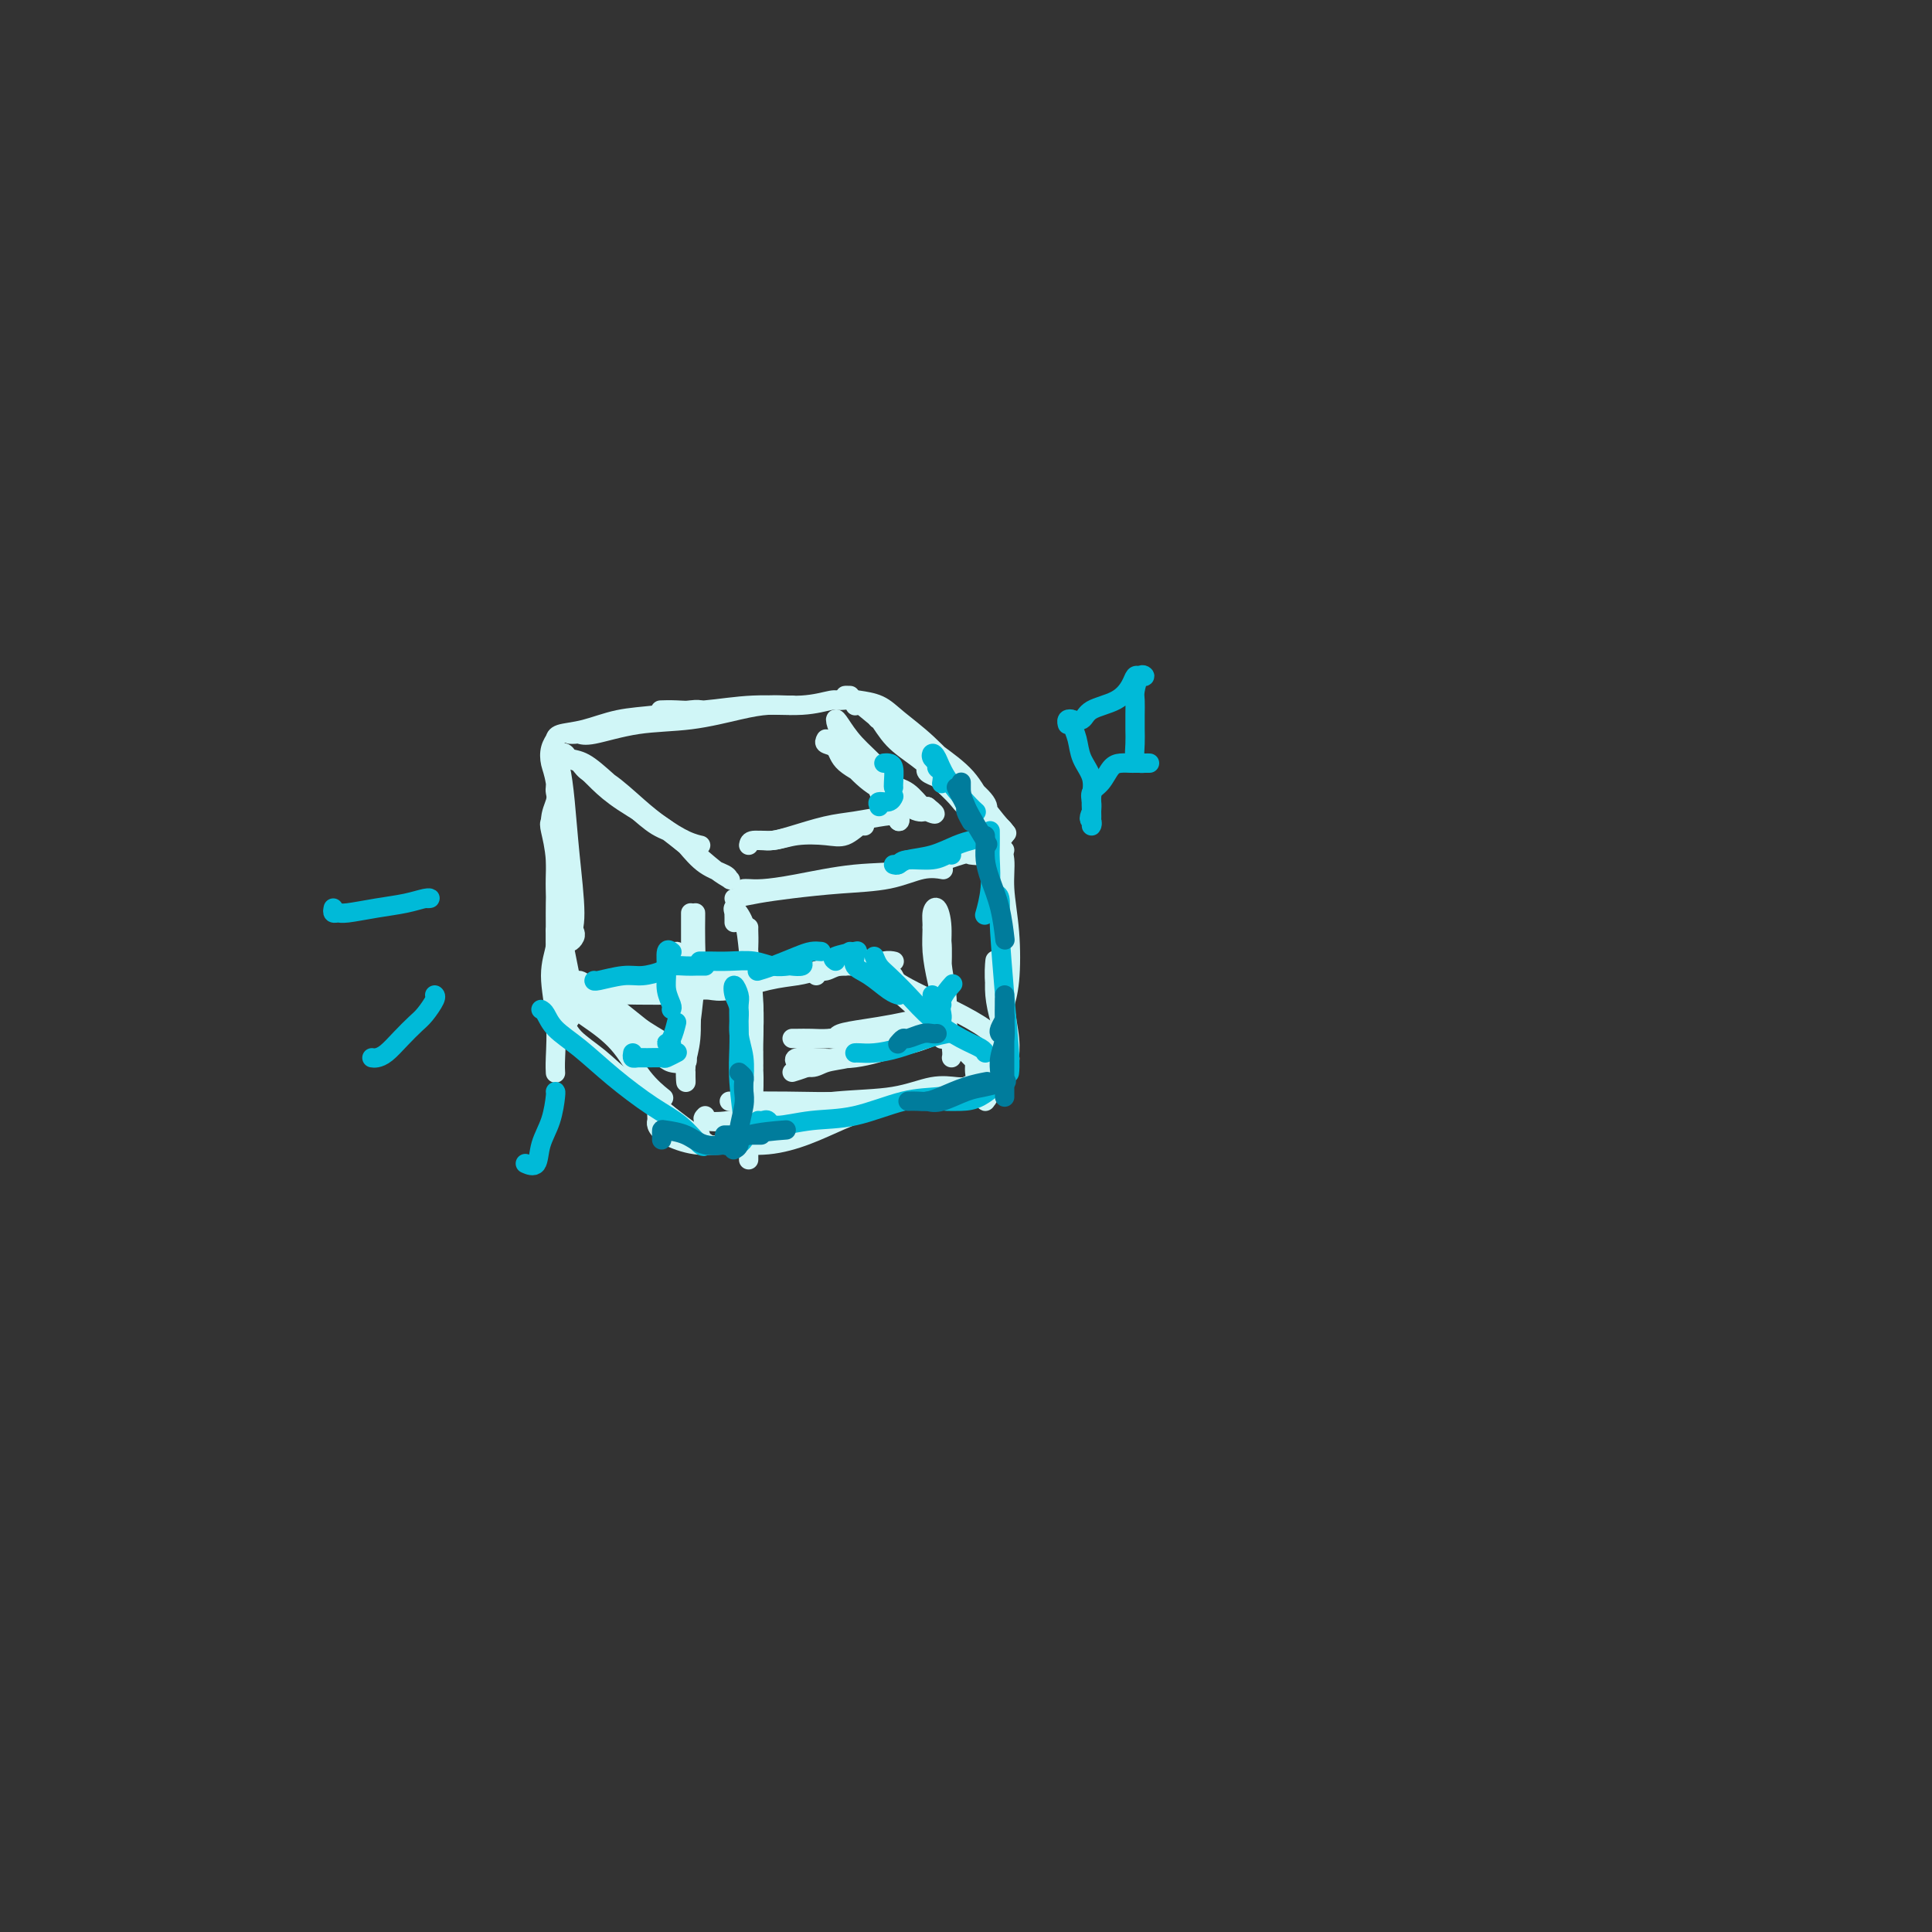 <svg viewBox='0 0 400 400' version='1.1' xmlns='http://www.w3.org/2000/svg' xmlns:xlink='http://www.w3.org/1999/xlink'><rect x="0" y="0" width="400" height="400" fill="#333333" stroke="none"/><g fill='none' stroke='rgb(208,246,247)' stroke-width='4' stroke-linecap='round' stroke-linejoin='round'><path d='M120,158c0.543,0.744 1.086,1.488 2,2c0.914,0.512 2.201,0.792 4,2c1.799,1.208 4.112,3.342 6,5c1.888,1.658 3.351,2.838 5,4c1.649,1.162 3.485,2.305 5,3c1.515,0.695 2.710,0.942 3,1c0.290,0.058 -0.325,-0.072 -1,0c-0.675,0.072 -1.411,0.348 -2,0c-0.589,-0.348 -1.032,-1.319 -2,-2c-0.968,-0.681 -2.462,-1.071 -4,-2c-1.538,-0.929 -3.121,-2.396 -5,-4c-1.879,-1.604 -4.055,-3.345 -6,-5c-1.945,-1.655 -3.658,-3.225 -5,-4c-1.342,-0.775 -2.314,-0.757 -3,-1c-0.686,-0.243 -1.088,-0.748 -1,-1c0.088,-0.252 0.665,-0.251 1,0c0.335,0.251 0.426,0.751 1,1c0.574,0.249 1.630,0.248 3,1c1.370,0.752 3.054,2.258 5,4c1.946,1.742 4.154,3.721 7,6c2.846,2.279 6.331,4.857 9,7c2.669,2.143 4.521,3.852 6,5c1.479,1.148 2.584,1.736 3,2c0.416,0.264 0.142,0.205 0,0c-0.142,-0.205 -0.154,-0.555 -1,-1c-0.846,-0.445 -2.528,-0.984 -4,-2c-1.472,-1.016 -2.736,-2.508 -4,-4'/><path d='M142,175c-2.109,-1.739 -2.880,-2.585 -5,-4c-2.120,-1.415 -5.587,-3.398 -8,-5c-2.413,-1.602 -3.771,-2.821 -5,-4c-1.229,-1.179 -2.329,-2.316 -3,-3c-0.671,-0.684 -0.911,-0.915 -1,-1c-0.089,-0.085 -0.025,-0.024 0,0c0.025,0.024 0.013,0.012 0,0'/><path d='M115,153c0.001,-0.026 0.003,-0.052 0,0c-0.003,0.052 -0.009,0.183 0,0c0.009,-0.183 0.033,-0.680 1,-1c0.967,-0.320 2.876,-0.464 5,-1c2.124,-0.536 4.464,-1.464 7,-2c2.536,-0.536 5.267,-0.680 8,-1c2.733,-0.320 5.466,-0.817 7,-1c1.534,-0.183 1.867,-0.052 2,0c0.133,0.052 0.067,0.026 0,0'/><path d='M118,152c0.346,0.015 0.692,0.030 1,0c0.308,-0.030 0.577,-0.106 1,0c0.423,0.106 1.000,0.392 3,0c2.000,-0.392 5.422,-1.464 9,-2c3.578,-0.536 7.313,-0.536 11,-1c3.687,-0.464 7.328,-1.392 10,-2c2.672,-0.608 4.376,-0.895 6,-1c1.624,-0.105 3.168,-0.028 4,0c0.832,0.028 0.952,0.008 1,0c0.048,-0.008 0.024,-0.004 0,0'/><path d='M137,147c-0.220,0.009 -0.441,0.017 0,0c0.441,-0.017 1.543,-0.061 3,0c1.457,0.061 3.268,0.227 6,0c2.732,-0.227 6.385,-0.846 10,-1c3.615,-0.154 7.193,0.159 10,0c2.807,-0.159 4.843,-0.788 6,-1c1.157,-0.212 1.434,-0.005 2,0c0.566,0.005 1.422,-0.191 2,0c0.578,0.191 0.880,0.769 1,1c0.120,0.231 0.060,0.116 0,0'/><path d='M176,144c-0.528,-0.014 -1.056,-0.028 -1,0c0.056,0.028 0.697,0.098 2,1c1.303,0.902 3.267,2.638 5,4c1.733,1.362 3.235,2.351 5,4c1.765,1.649 3.793,3.957 5,5c1.207,1.043 1.594,0.819 2,1c0.406,0.181 0.830,0.766 1,1c0.170,0.234 0.085,0.117 0,0'/><path d='M179,146c-0.305,0.110 -0.611,0.219 -1,0c-0.389,-0.219 -0.862,-0.768 -1,-1c-0.138,-0.232 0.058,-0.149 1,0c0.942,0.149 2.631,0.365 4,1c1.369,0.635 2.417,1.691 4,3c1.583,1.309 3.701,2.871 6,5c2.299,2.129 4.779,4.824 7,7c2.221,2.176 4.181,3.833 5,5c0.819,1.167 0.496,1.845 0,2c-0.496,0.155 -1.164,-0.215 -2,-1c-0.836,-0.785 -1.839,-1.987 -3,-3c-1.161,-1.013 -2.481,-1.836 -4,-3c-1.519,-1.164 -3.236,-2.668 -5,-4c-1.764,-1.332 -3.575,-2.492 -5,-4c-1.425,-1.508 -2.463,-3.363 -3,-4c-0.537,-0.637 -0.573,-0.055 0,0c0.573,0.055 1.754,-0.416 3,0c1.246,0.416 2.555,1.720 4,3c1.445,1.280 3.025,2.536 5,4c1.975,1.464 4.344,3.135 6,5c1.656,1.865 2.600,3.925 4,6c1.400,2.075 3.257,4.164 4,5c0.743,0.836 0.371,0.418 0,0'/><path d='M152,186c1.556,-0.336 3.111,-0.672 5,-1c1.889,-0.328 4.111,-0.648 7,-1c2.889,-0.352 6.445,-0.735 10,-1c3.555,-0.265 7.110,-0.411 10,-1c2.890,-0.589 5.115,-1.622 7,-2c1.885,-0.378 3.431,-0.102 4,0c0.569,0.102 0.163,0.029 0,0c-0.163,-0.029 -0.081,-0.015 0,0'/><path d='M154,184c0.219,-0.015 0.438,-0.029 1,0c0.562,0.029 1.469,0.102 3,0c1.531,-0.102 3.688,-0.380 7,-1c3.312,-0.620 7.780,-1.581 12,-2c4.220,-0.419 8.192,-0.294 12,-1c3.808,-0.706 7.451,-2.242 10,-3c2.549,-0.758 4.003,-0.739 5,-1c0.997,-0.261 1.538,-0.801 2,-1c0.462,-0.199 0.846,-0.057 1,0c0.154,0.057 0.077,0.028 0,0'/><path d='M201,177c0.777,0.097 1.554,0.195 2,0c0.446,-0.195 0.562,-0.682 1,-1c0.438,-0.318 1.197,-0.465 2,-1c0.803,-0.535 1.650,-1.457 2,-2c0.350,-0.543 0.203,-0.708 0,-1c-0.203,-0.292 -0.462,-0.710 -1,-1c-0.538,-0.290 -1.356,-0.452 -2,-1c-0.644,-0.548 -1.113,-1.481 -2,-2c-0.887,-0.519 -2.193,-0.625 -3,-1c-0.807,-0.375 -1.117,-1.018 -2,-2c-0.883,-0.982 -2.339,-2.302 -3,-3c-0.661,-0.698 -0.528,-0.775 -1,-1c-0.472,-0.225 -1.551,-0.597 -2,-1c-0.449,-0.403 -0.269,-0.838 0,-1c0.269,-0.162 0.626,-0.050 1,0c0.374,0.050 0.766,0.038 1,0c0.234,-0.038 0.310,-0.103 1,0c0.690,0.103 1.993,0.374 3,1c1.007,0.626 1.716,1.607 2,2c0.284,0.393 0.142,0.196 0,0'/><path d='M116,158c-0.399,0.135 -0.798,0.269 -1,0c-0.202,-0.269 -0.207,-0.943 0,-1c0.207,-0.057 0.627,0.502 1,2c0.373,1.498 0.699,3.933 1,7c0.301,3.067 0.578,6.766 1,11c0.422,4.234 0.989,9.005 1,12c0.011,2.995 -0.533,4.215 -1,5c-0.467,0.785 -0.856,1.134 -1,1c-0.144,-0.134 -0.041,-0.753 0,-1c0.041,-0.247 0.021,-0.124 0,0'/><path d='M115,153c0.107,-0.153 0.214,-0.305 0,0c-0.214,0.305 -0.748,1.068 -1,2c-0.252,0.932 -0.221,2.033 0,3c0.221,0.967 0.634,1.799 1,4c0.366,2.201 0.686,5.771 1,9c0.314,3.229 0.624,6.116 1,9c0.376,2.884 0.819,5.764 1,8c0.181,2.236 0.101,3.828 0,5c-0.101,1.172 -0.223,1.922 0,2c0.223,0.078 0.791,-0.518 1,-1c0.209,-0.482 0.060,-0.852 0,-1c-0.060,-0.148 -0.030,-0.074 0,0'/><path d='M115,163c-0.039,0.283 -0.078,0.566 0,1c0.078,0.434 0.273,1.020 0,2c-0.273,0.980 -1.013,2.354 -1,4c0.013,1.646 0.778,3.566 1,6c0.222,2.434 -0.098,5.384 0,8c0.098,2.616 0.615,4.897 1,7c0.385,2.103 0.639,4.028 1,6c0.361,1.972 0.828,3.993 1,5c0.172,1.007 0.049,1.002 0,1c-0.049,-0.002 -0.025,-0.001 0,0'/><path d='M115,170c0.105,-0.508 0.210,-1.016 0,-1c-0.210,0.016 -0.736,0.557 -1,1c-0.264,0.443 -0.268,0.790 0,2c0.268,1.210 0.807,3.285 1,6c0.193,2.715 0.041,6.070 0,9c-0.041,2.930 0.028,5.435 0,8c-0.028,2.565 -0.154,5.189 0,7c0.154,1.811 0.588,2.807 1,4c0.412,1.193 0.804,2.582 1,3c0.196,0.418 0.197,-0.135 0,-1c-0.197,-0.865 -0.591,-2.040 -1,-3c-0.409,-0.960 -0.831,-1.703 -1,-2c-0.169,-0.297 -0.084,-0.149 0,0'/><path d='M115,195c0.010,-0.788 0.021,-1.575 0,-2c-0.021,-0.425 -0.072,-0.486 0,0c0.072,0.486 0.268,1.521 0,3c-0.268,1.479 -1.000,3.402 -1,6c-0.000,2.598 0.732,5.872 1,9c0.268,3.128 0.072,6.111 0,8c-0.072,1.889 -0.021,2.682 0,3c0.021,0.318 0.010,0.159 0,0'/><path d='M152,191c0.004,-0.297 0.008,-0.594 0,-1c-0.008,-0.406 -0.028,-0.921 0,-1c0.028,-0.079 0.102,0.278 0,0c-0.102,-0.278 -0.381,-1.190 0,-1c0.381,0.190 1.423,1.483 2,3c0.577,1.517 0.691,3.259 1,6c0.309,2.741 0.815,6.482 1,10c0.185,3.518 0.050,6.813 0,9c-0.050,2.187 -0.013,3.267 0,4c0.013,0.733 0.004,1.121 0,1c-0.004,-0.121 -0.001,-0.749 0,-1c0.001,-0.251 0.001,-0.126 0,0'/><path d='M155,192c-0.008,0.229 -0.016,0.459 0,1c0.016,0.541 0.057,1.395 0,3c-0.057,1.605 -0.211,3.963 0,6c0.211,2.037 0.789,3.754 1,6c0.211,2.246 0.057,5.022 0,7c-0.057,1.978 -0.015,3.159 0,4c0.015,0.841 0.004,1.342 0,1c-0.004,-0.342 -0.001,-1.526 0,-2c0.001,-0.474 0.001,-0.237 0,0'/><path d='M155,204c0.031,0.536 0.062,1.073 0,2c-0.062,0.927 -0.216,2.245 0,5c0.216,2.755 0.804,6.948 1,10c0.196,3.052 0.001,4.962 0,7c-0.001,2.038 0.192,4.202 0,5c-0.192,0.798 -0.769,0.228 -1,0c-0.231,-0.228 -0.115,-0.114 0,0'/><path d='M156,209c-0.307,0.695 -0.614,1.389 -1,2c-0.386,0.611 -0.849,1.138 -1,2c-0.151,0.862 0.012,2.058 0,3c-0.012,0.942 -0.199,1.629 0,3c0.199,1.371 0.785,3.425 1,6c0.215,2.575 0.057,5.669 0,8c-0.057,2.331 -0.015,3.897 0,5c0.015,1.103 0.004,1.744 0,2c-0.004,0.256 -0.002,0.128 0,0'/><path d='M207,177c0.032,-0.253 0.065,-0.505 0,-1c-0.065,-0.495 -0.227,-1.232 0,-1c0.227,0.232 0.842,1.432 1,3c0.158,1.568 -0.140,3.503 0,6c0.140,2.497 0.718,5.556 1,9c0.282,3.444 0.268,7.273 0,10c-0.268,2.727 -0.791,4.350 -1,5c-0.209,0.650 -0.105,0.325 0,0'/><path d='M208,176c-0.420,0.736 -0.841,1.472 -1,2c-0.159,0.528 -0.057,0.848 0,2c0.057,1.152 0.068,3.137 0,5c-0.068,1.863 -0.214,3.606 0,6c0.214,2.394 0.789,5.440 1,8c0.211,2.560 0.056,4.635 0,6c-0.056,1.365 -0.015,2.021 0,2c0.015,-0.021 0.004,-0.720 0,-1c-0.004,-0.280 -0.002,-0.140 0,0'/><path d='M208,187c-0.001,0.378 -0.001,0.755 0,1c0.001,0.245 0.004,0.357 0,1c-0.004,0.643 -0.015,1.816 0,4c0.015,2.184 0.058,5.379 0,8c-0.058,2.621 -0.216,4.667 0,7c0.216,2.333 0.805,4.953 1,7c0.195,2.047 -0.003,3.522 0,4c0.003,0.478 0.207,-0.041 0,0c-0.207,0.041 -0.826,0.642 -1,0c-0.174,-0.642 0.097,-2.528 0,-4c-0.097,-1.472 -0.562,-2.531 -1,-4c-0.438,-1.469 -0.851,-3.347 -1,-5c-0.149,-1.653 -0.035,-3.082 0,-4c0.035,-0.918 -0.008,-1.326 0,-2c0.008,-0.674 0.066,-1.614 0,-1c-0.066,0.614 -0.257,2.781 0,5c0.257,2.219 0.961,4.489 1,7c0.039,2.511 -0.585,5.264 -1,8c-0.415,2.736 -0.619,5.456 -1,7c-0.381,1.544 -0.939,1.911 -1,2c-0.061,0.089 0.376,-0.102 0,-1c-0.376,-0.898 -1.565,-2.503 -2,-4c-0.435,-1.497 -0.117,-2.886 0,-4c0.117,-1.114 0.031,-1.954 0,-2c-0.031,-0.046 -0.009,0.701 0,1c0.009,0.299 0.004,0.149 0,0'/><path d='M118,211c0.017,-0.318 0.033,-0.636 0,-1c-0.033,-0.364 -0.117,-0.772 0,-1c0.117,-0.228 0.435,-0.274 1,0c0.565,0.274 1.378,0.869 3,2c1.622,1.131 4.053,2.798 6,5c1.947,2.202 3.409,4.939 5,7c1.591,2.061 3.312,3.446 4,4c0.688,0.554 0.344,0.277 0,0'/><path d='M115,211c-0.034,-0.174 -0.069,-0.348 0,0c0.069,0.348 0.241,1.216 1,2c0.759,0.784 2.105,1.482 4,3c1.895,1.518 4.340,3.857 7,6c2.660,2.143 5.536,4.091 8,6c2.464,1.909 4.516,3.780 6,5c1.484,1.220 2.400,1.790 3,2c0.600,0.210 0.886,0.060 1,0c0.114,-0.060 0.057,-0.030 0,0'/><path d='M116,211c0.318,0.176 0.635,0.352 1,1c0.365,0.648 0.777,1.767 2,3c1.223,1.233 3.256,2.579 5,4c1.744,1.421 3.199,2.917 7,6c3.801,3.083 9.946,7.753 13,10c3.054,2.247 3.015,2.071 3,2c-0.015,-0.071 -0.008,-0.035 0,0'/><path d='M136,231c0.023,0.354 0.047,0.707 0,1c-0.047,0.293 -0.164,0.525 0,1c0.164,0.475 0.611,1.194 2,2c1.389,0.806 3.721,1.699 6,2c2.279,0.301 4.506,0.010 7,0c2.494,-0.010 5.254,0.260 8,0c2.746,-0.260 5.478,-1.049 8,-2c2.522,-0.951 4.833,-2.064 7,-3c2.167,-0.936 4.191,-1.696 5,-2c0.809,-0.304 0.405,-0.152 0,0'/><path d='M146,231c-0.377,0.377 -0.753,0.754 0,1c0.753,0.246 2.637,0.360 5,0c2.363,-0.360 5.207,-1.193 9,-2c3.793,-0.807 8.537,-1.589 13,-2c4.463,-0.411 8.646,-0.450 12,-1c3.354,-0.550 5.878,-1.611 8,-2c2.122,-0.389 3.840,-0.105 5,0c1.160,0.105 1.760,0.030 2,0c0.240,-0.030 0.120,-0.015 0,0'/><path d='M151,228c0.242,-0.002 0.483,-0.004 1,0c0.517,0.004 1.309,0.013 3,0c1.691,-0.013 4.281,-0.050 8,0c3.719,0.050 8.567,0.185 13,0c4.433,-0.185 8.452,-0.691 12,-1c3.548,-0.309 6.625,-0.423 9,-1c2.375,-0.577 4.049,-1.619 5,-2c0.951,-0.381 1.179,-0.103 1,0c-0.179,0.103 -0.765,0.029 -1,0c-0.235,-0.029 -0.117,-0.015 0,0'/><path d='M115,208c-0.049,-0.022 -0.098,-0.044 0,0c0.098,0.044 0.343,0.155 1,0c0.657,-0.155 1.724,-0.578 3,-1c1.276,-0.422 2.759,-0.845 5,-1c2.241,-0.155 5.240,-0.041 8,0c2.760,0.041 5.282,0.011 7,0c1.718,-0.011 2.634,-0.003 3,0c0.366,0.003 0.183,0.002 0,0'/><path d='M119,205c1.139,-0.013 2.278,-0.027 4,0c1.722,0.027 4.027,0.094 7,0c2.973,-0.094 6.615,-0.351 10,-1c3.385,-0.649 6.515,-1.691 9,-2c2.485,-0.309 4.326,0.113 6,0c1.674,-0.113 3.181,-0.762 5,-1c1.819,-0.238 3.951,-0.064 5,0c1.049,0.064 1.014,0.018 1,0c-0.014,-0.018 -0.007,-0.009 0,0'/><path d='M144,205c0.264,0.015 0.527,0.029 1,0c0.473,-0.029 1.154,-0.102 2,0c0.846,0.102 1.855,0.377 4,0c2.145,-0.377 5.425,-1.408 8,-2c2.575,-0.592 4.444,-0.747 6,-1c1.556,-0.253 2.799,-0.604 4,-1c1.201,-0.396 2.361,-0.838 3,-1c0.639,-0.162 0.759,-0.043 1,0c0.241,0.043 0.603,0.012 1,0c0.397,-0.012 0.828,-0.003 1,0c0.172,0.003 0.086,0.002 0,0'/><path d='M169,202c-0.169,-0.455 -0.337,-0.910 0,-1c0.337,-0.090 1.180,0.186 2,0c0.820,-0.186 1.618,-0.834 3,-1c1.382,-0.166 3.350,0.151 5,0c1.650,-0.151 2.983,-0.772 4,-1c1.017,-0.228 1.719,-0.065 2,0c0.281,0.065 0.140,0.033 0,0'/><path d='M178,198c-0.761,-0.138 -1.522,-0.276 -1,0c0.522,0.276 2.326,0.967 4,2c1.674,1.033 3.219,2.407 6,4c2.781,1.593 6.797,3.407 10,5c3.203,1.593 5.593,2.967 7,4c1.407,1.033 1.831,1.724 2,2c0.169,0.276 0.085,0.138 0,0'/><path d='M179,199c0.270,0.784 0.541,1.568 1,2c0.459,0.432 1.108,0.512 3,2c1.892,1.488 5.029,4.385 8,7c2.971,2.615 5.776,4.948 8,7c2.224,2.052 3.868,3.822 5,5c1.132,1.178 1.752,1.765 2,2c0.248,0.235 0.124,0.117 0,0'/><path d='M185,202c0.600,1.133 1.200,2.267 3,4c1.800,1.733 4.800,4.067 6,5c1.200,0.933 0.600,0.467 0,0'/><path d='M172,215c0.423,0.089 0.845,0.178 1,0c0.155,-0.178 0.041,-0.622 1,-1c0.959,-0.378 2.989,-0.690 5,-1c2.011,-0.310 4.003,-0.619 6,-1c1.997,-0.381 3.999,-0.833 5,-1c1.001,-0.167 1.000,-0.048 1,0c-0.000,0.048 -0.000,0.024 0,0'/><path d='M164,215c0.154,0.005 0.308,0.009 1,0c0.692,-0.009 1.923,-0.032 3,0c1.077,0.032 2.001,0.117 4,0c1.999,-0.117 5.071,-0.438 8,-1c2.929,-0.563 5.713,-1.367 8,-2c2.287,-0.633 4.077,-1.093 5,-1c0.923,0.093 0.978,0.741 1,1c0.022,0.259 0.011,0.130 0,0'/><path d='M164,222c0.807,-0.244 1.614,-0.489 3,-1c1.386,-0.511 3.352,-1.289 6,-2c2.648,-0.711 5.977,-1.353 9,-2c3.023,-0.647 5.738,-1.297 8,-2c2.262,-0.703 4.071,-1.458 5,-2c0.929,-0.542 0.980,-0.869 1,-1c0.020,-0.131 0.010,-0.065 0,0'/><path d='M193,193c0.309,-0.071 0.619,-0.143 1,0c0.381,0.143 0.834,0.499 1,2c0.166,1.501 0.044,4.145 0,7c-0.044,2.855 -0.011,5.920 0,8c0.011,2.080 0.000,3.174 0,4c-0.000,0.826 0.010,1.384 0,1c-0.010,-0.384 -0.041,-1.709 0,-3c0.041,-1.291 0.154,-2.548 0,-4c-0.154,-1.452 -0.574,-3.099 -1,-5c-0.426,-1.901 -0.856,-4.055 -1,-6c-0.144,-1.945 -0.001,-3.681 0,-5c0.001,-1.319 -0.139,-2.219 0,-3c0.139,-0.781 0.559,-1.441 1,-1c0.441,0.441 0.904,1.982 1,4c0.096,2.018 -0.174,4.512 0,7c0.174,2.488 0.794,4.970 1,7c0.206,2.030 -0.001,3.608 0,5c0.001,1.392 0.210,2.597 0,3c-0.210,0.403 -0.840,0.005 -1,-1c-0.160,-1.005 0.149,-2.617 0,-4c-0.149,-1.383 -0.757,-2.538 -1,-3c-0.243,-0.462 -0.122,-0.231 0,0'/><path d='M193,192c0.447,-0.189 0.894,-0.377 1,0c0.106,0.377 -0.129,1.320 0,3c0.129,1.680 0.623,4.097 1,7c0.377,2.903 0.637,6.294 1,9c0.363,2.706 0.828,4.729 1,6c0.172,1.271 0.049,1.792 0,2c-0.049,0.208 -0.025,0.104 0,0'/><path d='M192,215c-1.001,0.370 -2.002,0.739 -3,1c-0.998,0.261 -1.993,0.412 -4,1c-2.007,0.588 -5.026,1.612 -8,2c-2.974,0.388 -5.903,0.139 -8,0c-2.097,-0.139 -3.361,-0.169 -4,0c-0.639,0.169 -0.653,0.537 0,1c0.653,0.463 1.972,1.020 3,1c1.028,-0.020 1.764,-0.619 3,-1c1.236,-0.381 2.970,-0.545 5,-1c2.030,-0.455 4.354,-1.199 6,-2c1.646,-0.801 2.613,-1.657 3,-2c0.387,-0.343 0.193,-0.171 0,0'/><path d='M143,189c-0.002,1.342 -0.004,2.685 0,4c0.004,1.315 0.015,2.603 0,5c-0.015,2.397 -0.057,5.903 0,9c0.057,3.097 0.211,5.786 0,8c-0.211,2.214 -0.789,3.954 -1,5c-0.211,1.046 -0.057,1.397 0,1c0.057,-0.397 0.016,-1.542 0,-2c-0.016,-0.458 -0.008,-0.229 0,0'/><path d='M144,190c-0.002,-0.423 -0.003,-0.847 0,-1c0.003,-0.153 0.011,-0.037 0,1c-0.011,1.037 -0.041,2.994 0,5c0.041,2.006 0.155,4.062 0,7c-0.155,2.938 -0.577,6.759 -1,10c-0.423,3.241 -0.845,5.902 -1,8c-0.155,2.098 -0.041,3.635 0,4c0.041,0.365 0.011,-0.440 0,-1c-0.011,-0.560 -0.003,-0.874 0,-1c0.003,-0.126 0.002,-0.063 0,0'/><path d='M140,203c0.022,-1.448 0.045,-2.895 0,-4c-0.045,-1.105 -0.156,-1.866 0,-2c0.156,-0.134 0.580,0.360 1,2c0.420,1.640 0.834,4.426 1,7c0.166,2.574 0.082,4.935 0,7c-0.082,2.065 -0.164,3.834 0,5c0.164,1.166 0.572,1.730 0,2c-0.572,0.270 -2.123,0.247 -3,0c-0.877,-0.247 -1.078,-0.717 -2,-1c-0.922,-0.283 -2.565,-0.380 -4,-1c-1.435,-0.620 -2.663,-1.763 -4,-3c-1.337,-1.237 -2.785,-2.567 -4,-4c-1.215,-1.433 -2.199,-2.968 -3,-4c-0.801,-1.032 -1.421,-1.562 -2,-2c-0.579,-0.438 -1.118,-0.783 -1,-1c0.118,-0.217 0.893,-0.306 1,0c0.107,0.306 -0.453,1.009 0,2c0.453,0.991 1.921,2.272 3,3c1.079,0.728 1.770,0.902 3,2c1.230,1.098 3.000,3.119 5,4c2.000,0.881 4.231,0.622 6,1c1.769,0.378 3.076,1.392 4,2c0.924,0.608 1.467,0.808 1,1c-0.467,0.192 -1.942,0.375 -3,0c-1.058,-0.375 -1.697,-1.307 -3,-2c-1.303,-0.693 -3.270,-1.148 -5,-2c-1.730,-0.852 -3.223,-2.101 -5,-4c-1.777,-1.899 -3.838,-4.448 -5,-6c-1.162,-1.552 -1.425,-2.107 -1,-2c0.425,0.107 1.537,0.875 3,2c1.463,1.125 3.275,2.607 5,4c1.725,1.393 3.362,2.696 5,4'/><path d='M133,213c2.978,1.911 4.422,2.689 5,3c0.578,0.311 0.289,0.156 0,0'/><path d='M155,175c0.080,-0.452 0.159,-0.904 1,-1c0.841,-0.096 2.442,0.163 4,0c1.558,-0.163 3.073,-0.748 5,-1c1.927,-0.252 4.268,-0.173 6,0c1.732,0.173 2.856,0.438 4,0c1.144,-0.438 2.308,-1.579 3,-2c0.692,-0.421 0.912,-0.120 1,0c0.088,0.120 0.044,0.060 0,0'/><path d='M157,174c0.271,-0.016 0.541,-0.031 1,0c0.459,0.031 1.105,0.110 2,0c0.895,-0.110 2.037,-0.409 4,-1c1.963,-0.591 4.747,-1.475 7,-2c2.253,-0.525 3.977,-0.690 6,-1c2.023,-0.310 4.346,-0.763 6,-1c1.654,-0.237 2.637,-0.256 3,0c0.363,0.256 0.104,0.787 0,1c-0.104,0.213 -0.052,0.106 0,0'/><path d='M171,153c-0.206,0.377 -0.413,0.754 0,1c0.413,0.246 1.444,0.361 2,1c0.556,0.639 0.635,1.802 2,3c1.365,1.198 4.016,2.432 6,4c1.984,1.568 3.302,3.470 4,5c0.698,1.530 0.777,2.686 1,3c0.223,0.314 0.589,-0.215 0,-1c-0.589,-0.785 -2.134,-1.826 -3,-3c-0.866,-1.174 -1.053,-2.482 -2,-4c-0.947,-1.518 -2.653,-3.247 -4,-5c-1.347,-1.753 -2.335,-3.531 -3,-5c-0.665,-1.469 -1.006,-2.630 -1,-3c0.006,-0.370 0.361,0.051 1,1c0.639,0.949 1.563,2.426 3,4c1.437,1.574 3.388,3.245 5,5c1.612,1.755 2.885,3.592 4,5c1.115,1.408 2.071,2.386 3,3c0.929,0.614 1.832,0.865 2,1c0.168,0.135 -0.397,0.155 -1,0c-0.603,-0.155 -1.243,-0.485 -2,-1c-0.757,-0.515 -1.630,-1.215 -3,-2c-1.370,-0.785 -3.235,-1.657 -5,-3c-1.765,-1.343 -3.428,-3.159 -5,-5c-1.572,-1.841 -3.054,-3.708 -3,-4c0.054,-0.292 1.643,0.991 3,2c1.357,1.009 2.482,1.746 4,3c1.518,1.254 3.427,3.027 5,4c1.573,0.973 2.808,1.147 4,2c1.192,0.853 2.341,2.387 3,3c0.659,0.613 0.830,0.307 1,0'/><path d='M192,167c3.111,2.400 0.889,1.400 0,1c-0.889,-0.400 -0.444,-0.200 0,0'/></g>
<g fill='none' stroke='rgb(0,186,216)' stroke-width='4' stroke-linecap='round' stroke-linejoin='round'><path d='M177,218c0.194,-0.016 0.389,-0.032 1,0c0.611,0.032 1.639,0.114 3,0c1.361,-0.114 3.056,-0.422 5,-1c1.944,-0.578 4.139,-1.425 6,-2c1.861,-0.575 3.389,-0.879 4,-1c0.611,-0.121 0.306,-0.061 0,0'/><path d='M195,213c0.004,-0.322 0.009,-0.644 0,-1c-0.009,-0.356 -0.030,-0.747 0,-1c0.030,-0.253 0.111,-0.367 0,-1c-0.111,-0.633 -0.415,-1.786 0,-3c0.415,-1.214 1.547,-2.490 2,-3c0.453,-0.510 0.226,-0.255 0,0'/><path d='M195,208c-0.311,-0.311 -0.622,-0.622 -1,-1c-0.378,-0.378 -0.822,-0.822 -1,-1c-0.178,-0.178 -0.089,-0.089 0,0'/><path d='M182,167c-0.196,-0.452 -0.393,-0.905 0,-1c0.393,-0.095 1.375,0.167 2,0c0.625,-0.167 0.893,-0.762 1,-1c0.107,-0.238 0.054,-0.119 0,0'/><path d='M183,158c0.309,-0.030 0.619,-0.061 1,0c0.381,0.061 0.834,0.212 1,1c0.166,0.788 0.045,2.212 0,3c-0.045,0.788 -0.013,0.939 0,1c0.013,0.061 0.006,0.030 0,0'/><path d='M131,218c-0.076,0.423 -0.152,0.846 0,1c0.152,0.154 0.531,0.037 1,0c0.469,-0.037 1.026,0.004 2,0c0.974,-0.004 2.364,-0.053 3,0c0.636,0.053 0.517,0.206 1,0c0.483,-0.206 1.566,-0.773 2,-1c0.434,-0.227 0.217,-0.113 0,0'/><path d='M139,216c-0.506,0.024 -1.012,0.048 -1,0c0.012,-0.048 0.542,-0.167 1,-1c0.458,-0.833 0.845,-2.381 1,-3c0.155,-0.619 0.077,-0.310 0,0'/><path d='M157,232c0.328,0.038 0.656,0.076 1,0c0.344,-0.076 0.705,-0.266 1,0c0.295,0.266 0.526,0.986 2,1c1.474,0.014 4.191,-0.680 7,-1c2.809,-0.320 5.709,-0.268 9,-1c3.291,-0.732 6.973,-2.249 10,-3c3.027,-0.751 5.399,-0.737 8,-1c2.601,-0.263 5.431,-0.801 7,-1c1.569,-0.199 1.877,-0.057 2,0c0.123,0.057 0.062,0.028 0,0'/><path d='M197,228c-0.673,-0.006 -1.346,-0.013 -1,0c0.346,0.013 1.711,0.045 3,0c1.289,-0.045 2.501,-0.166 4,-1c1.499,-0.834 3.285,-2.381 4,-3c0.715,-0.619 0.357,-0.309 0,0'/><path d='M206,185c0.417,0.122 0.833,0.245 1,1c0.167,0.755 0.083,2.143 0,3c-0.083,0.857 -0.166,1.183 0,4c0.166,2.817 0.581,8.126 1,13c0.419,4.874 0.844,9.312 1,12c0.156,2.688 0.045,3.625 0,4c-0.045,0.375 -0.022,0.187 0,0'/><path d='M205,172c0.008,1.070 0.016,2.140 0,3c-0.016,0.860 -0.056,1.509 0,3c0.056,1.491 0.207,3.825 0,6c-0.207,2.175 -0.774,4.193 -1,5c-0.226,0.807 -0.113,0.404 0,0'/><path d='M154,228c-0.002,-0.338 -0.005,-0.676 0,-1c0.005,-0.324 0.016,-0.636 0,-1c-0.016,-0.364 -0.060,-0.782 0,-2c0.060,-1.218 0.225,-3.236 0,-5c-0.225,-1.764 -0.841,-3.275 -1,-5c-0.159,-1.725 0.140,-3.663 0,-5c-0.140,-1.337 -0.717,-2.074 -1,-3c-0.283,-0.926 -0.272,-2.042 0,-2c0.272,0.042 0.804,1.241 1,2c0.196,0.759 0.056,1.078 0,2c-0.056,0.922 -0.028,2.446 0,4c0.028,1.554 0.056,3.138 0,5c-0.056,1.862 -0.197,4.002 0,7c0.197,2.998 0.733,6.855 1,9c0.267,2.145 0.264,2.577 0,3c-0.264,0.423 -0.790,0.835 -1,1c-0.210,0.165 -0.105,0.082 0,0'/><path d='M112,209c0.305,0.167 0.611,0.334 1,1c0.389,0.666 0.862,1.832 2,3c1.138,1.168 2.942,2.338 5,4c2.058,1.662 4.369,3.815 7,6c2.631,2.185 5.581,4.403 8,6c2.419,1.597 4.308,2.572 6,4c1.692,1.428 3.186,3.307 4,4c0.814,0.693 0.947,0.198 1,0c0.053,-0.198 0.027,-0.099 0,0'/><path d='M139,209c0.115,-0.172 0.231,-0.344 0,-1c-0.231,-0.656 -0.808,-1.797 -1,-3c-0.192,-1.203 0.000,-2.467 0,-4c0.000,-1.533 -0.192,-3.336 0,-4c0.192,-0.664 0.769,-0.190 1,0c0.231,0.190 0.115,0.095 0,0'/><path d='M195,162c-0.032,0.203 -0.065,0.405 0,0c0.065,-0.405 0.227,-1.419 0,-2c-0.227,-0.581 -0.843,-0.729 -1,-1c-0.157,-0.271 0.144,-0.665 0,-1c-0.144,-0.335 -0.733,-0.613 -1,-1c-0.267,-0.387 -0.211,-0.885 0,-1c0.211,-0.115 0.579,0.151 1,1c0.421,0.849 0.896,2.279 2,4c1.104,1.721 2.836,3.733 4,5c1.164,1.267 1.761,1.791 2,2c0.239,0.209 0.119,0.105 0,0'/><path d='M173,199c-0.444,-0.311 -0.889,-0.622 0,-1c0.889,-0.378 3.111,-0.822 4,-1c0.889,-0.178 0.444,-0.089 0,0'/><path d='M176,197c0.485,0.235 0.971,0.469 1,1c0.029,0.531 -0.398,1.358 0,2c0.398,0.642 1.622,1.100 3,2c1.378,0.900 2.909,2.242 4,3c1.091,0.758 1.740,0.931 2,1c0.260,0.069 0.130,0.035 0,0'/><path d='M181,198c0.288,0.707 0.576,1.414 1,2c0.424,0.586 0.986,1.049 2,2c1.014,0.951 2.482,2.388 4,4c1.518,1.612 3.086,3.399 5,5c1.914,1.601 4.173,3.017 6,4c1.827,0.983 3.223,1.534 4,2c0.777,0.466 0.936,0.847 1,1c0.064,0.153 0.032,0.076 0,0'/><path d='M170,197c-0.633,-0.061 -1.266,-0.121 -2,0c-0.734,0.121 -1.568,0.424 -3,1c-1.432,0.576 -3.463,1.424 -5,2c-1.537,0.576 -2.582,0.879 -3,1c-0.418,0.121 -0.209,0.061 0,0'/><path d='M166,199c0.214,0.420 0.428,0.841 0,1c-0.428,0.159 -1.499,0.057 -2,0c-0.501,-0.057 -0.431,-0.068 -1,0c-0.569,0.068 -1.778,0.214 -3,0c-1.222,-0.214 -2.457,-0.789 -4,-1c-1.543,-0.211 -3.393,-0.056 -5,0c-1.607,0.056 -2.971,0.015 -4,0c-1.029,-0.015 -1.723,-0.004 -2,0c-0.277,0.004 -0.139,0.002 0,0'/><path d='M146,200c-0.701,-0.006 -1.401,-0.012 -2,0c-0.599,0.012 -1.095,0.041 -2,0c-0.905,-0.041 -2.218,-0.151 -3,0c-0.782,0.151 -1.033,0.562 -2,1c-0.967,0.438 -2.651,0.902 -4,1c-1.349,0.098 -2.361,-0.170 -4,0c-1.639,0.170 -3.903,0.776 -5,1c-1.097,0.224 -1.028,0.064 -1,0c0.028,-0.064 0.014,-0.032 0,0'/><path d='M185,179c0.314,0.097 0.627,0.194 1,0c0.373,-0.194 0.804,-0.679 2,-1c1.196,-0.321 3.156,-0.478 5,-1c1.844,-0.522 3.574,-1.410 5,-2c1.426,-0.590 2.550,-0.883 3,-1c0.450,-0.117 0.225,-0.059 0,0'/><path d='M186,179c0.362,-0.453 0.724,-0.906 2,-1c1.276,-0.094 3.466,0.171 5,0c1.534,-0.171 2.413,-0.777 3,-1c0.587,-0.223 0.882,-0.064 1,0c0.118,0.064 0.059,0.032 0,0'/><path d='M222,149c-0.200,-0.050 -0.401,-0.100 0,0c0.401,0.100 1.403,0.349 2,0c0.597,-0.349 0.790,-1.295 2,-2c1.210,-0.705 3.439,-1.169 5,-2c1.561,-0.831 2.454,-2.029 3,-3c0.546,-0.971 0.745,-1.714 1,-2c0.255,-0.286 0.566,-0.114 1,0c0.434,0.114 0.992,0.169 1,0c0.008,-0.169 -0.534,-0.562 -1,0c-0.466,0.562 -0.857,2.078 -1,3c-0.143,0.922 -0.039,1.248 0,2c0.039,0.752 0.014,1.928 0,3c-0.014,1.072 -0.015,2.038 0,3c0.015,0.962 0.047,1.918 0,3c-0.047,1.082 -0.172,2.290 0,3c0.172,0.710 0.642,0.922 1,1c0.358,0.078 0.605,0.021 1,0c0.395,-0.021 0.937,-0.006 1,0c0.063,0.006 -0.353,0.003 -1,0c-0.647,-0.003 -1.524,-0.005 -2,0c-0.476,0.005 -0.552,0.018 -1,0c-0.448,-0.018 -1.269,-0.065 -2,0c-0.731,0.065 -1.373,0.244 -2,1c-0.627,0.756 -1.240,2.089 -2,3c-0.760,0.911 -1.666,1.399 -2,2c-0.334,0.601 -0.095,1.315 0,2c0.095,0.685 0.048,1.343 0,2'/><path d='M226,168c-0.928,1.929 -0.249,1.752 0,2c0.249,0.248 0.069,0.920 0,1c-0.069,0.080 -0.025,-0.431 0,-1c0.025,-0.569 0.032,-1.194 0,-2c-0.032,-0.806 -0.104,-1.792 0,-3c0.104,-1.208 0.383,-2.639 0,-4c-0.383,-1.361 -1.427,-2.653 -2,-4c-0.573,-1.347 -0.675,-2.750 -1,-4c-0.325,-1.250 -0.872,-2.349 -1,-3c-0.128,-0.651 0.161,-0.855 0,-1c-0.161,-0.145 -0.774,-0.231 -1,0c-0.226,0.231 -0.065,0.780 0,1c0.065,0.220 0.032,0.110 0,0'/><path d='M69,188c-0.090,0.429 -0.181,0.858 0,1c0.181,0.142 0.633,-0.004 1,0c0.367,0.004 0.649,0.159 2,0c1.351,-0.159 3.770,-0.631 6,-1c2.230,-0.369 4.272,-0.635 6,-1c1.728,-0.365 3.144,-0.830 4,-1c0.856,-0.170 1.154,-0.046 1,0c-0.154,0.046 -0.758,0.013 -1,0c-0.242,-0.013 -0.121,-0.007 0,0'/><path d='M77,219c0.266,0.044 0.532,0.088 1,0c0.468,-0.088 1.138,-0.307 2,-1c0.862,-0.693 1.916,-1.860 3,-3c1.084,-1.140 2.199,-2.253 3,-3c0.801,-0.747 1.287,-1.128 2,-2c0.713,-0.872 1.654,-2.235 2,-3c0.346,-0.765 0.099,-0.933 0,-1c-0.099,-0.067 -0.049,-0.034 0,0'/><path d='M109,241c-0.210,-0.091 -0.420,-0.182 0,0c0.420,0.182 1.472,0.637 2,0c0.528,-0.637 0.534,-2.367 1,-4c0.466,-1.633 1.393,-3.170 2,-5c0.607,-1.830 0.894,-3.954 1,-5c0.106,-1.046 0.030,-1.013 0,-1c-0.030,0.013 -0.015,0.007 0,0'/></g>
<g fill='none' stroke='rgb(0,124,156)' stroke-width='4' stroke-linecap='round' stroke-linejoin='round'><path d='M188,228c0.678,-0.016 1.356,-0.032 2,0c0.644,0.032 1.256,0.114 2,0c0.744,-0.114 1.622,-0.422 3,-1c1.378,-0.578 3.256,-1.425 5,-2c1.744,-0.575 3.356,-0.879 4,-1c0.644,-0.121 0.322,-0.061 0,0'/><path d='M192,228c0.791,0.204 1.581,0.409 3,0c1.419,-0.409 3.466,-1.430 5,-2c1.534,-0.570 2.556,-0.689 4,-1c1.444,-0.311 3.312,-0.815 4,-1c0.688,-0.185 0.197,-0.053 0,0c-0.197,0.053 -0.098,0.026 0,0'/><path d='M207,214c-0.113,-0.213 -0.227,-0.425 0,-1c0.227,-0.575 0.793,-1.511 1,-2c0.207,-0.489 0.055,-0.529 0,-1c-0.055,-0.471 -0.014,-1.372 0,-2c0.014,-0.628 -0.000,-0.983 0,-1c0.000,-0.017 0.014,0.303 0,1c-0.014,0.697 -0.056,1.770 0,3c0.056,1.230 0.211,2.617 0,4c-0.211,1.383 -0.789,2.762 -1,4c-0.211,1.238 -0.057,2.333 0,3c0.057,0.667 0.016,0.905 0,1c-0.016,0.095 -0.008,0.048 0,0'/><path d='M208,206c0.000,0.586 0.000,1.171 0,2c0.000,0.829 -0.000,1.900 0,3c0.000,1.100 0.000,2.228 0,4c0.000,1.772 -0.000,4.186 0,6c0.000,1.814 0.000,3.027 0,4c-0.000,0.973 0.000,1.707 0,2c0.000,0.293 0.000,0.147 0,0'/><path d='M204,173c0.016,0.591 0.032,1.182 0,2c-0.032,0.818 -0.114,1.863 0,3c0.114,1.137 0.422,2.367 1,4c0.578,1.633 1.425,3.671 2,6c0.575,2.329 0.879,4.951 1,6c0.121,1.049 0.061,0.524 0,0'/><path d='M153,222c0.420,0.355 0.841,0.710 1,1c0.159,0.290 0.058,0.515 0,1c-0.058,0.485 -0.072,1.230 0,2c0.072,0.770 0.229,1.565 0,3c-0.229,1.435 -0.845,3.508 -1,5c-0.155,1.492 0.151,2.402 0,3c-0.151,0.598 -0.757,0.885 -1,1c-0.243,0.115 -0.121,0.057 0,0'/><path d='M137,236c0.004,-0.313 0.008,-0.626 0,-1c-0.008,-0.374 -0.030,-0.808 0,-1c0.030,-0.192 0.110,-0.143 1,0c0.890,0.143 2.589,0.378 4,1c1.411,0.622 2.534,1.629 4,2c1.466,0.371 3.276,0.106 4,0c0.724,-0.106 0.362,-0.053 0,0'/><path d='M149,237c0.375,-0.053 0.750,-0.105 1,0c0.250,0.105 0.376,0.368 1,0c0.624,-0.368 1.745,-1.368 4,-2c2.255,-0.632 5.644,-0.895 7,-1c1.356,-0.105 0.678,-0.053 0,0'/><path d='M150,235c0.289,0.000 0.578,0.000 2,0c1.422,0.000 3.978,0.000 5,0c1.022,0.000 0.511,0.000 0,0'/><path d='M186,216c-0.104,0.121 -0.207,0.243 0,0c0.207,-0.243 0.725,-0.850 1,-1c0.275,-0.150 0.309,0.156 1,0c0.691,-0.156 2.041,-0.774 3,-1c0.959,-0.226 1.527,-0.061 2,0c0.473,0.061 0.849,0.017 1,0c0.151,-0.017 0.075,-0.009 0,0'/><path d='M198,163c0.301,0.633 0.603,1.266 1,2c0.397,0.734 0.890,1.568 1,2c0.110,0.432 -0.163,0.463 0,1c0.163,0.537 0.761,1.582 1,2c0.239,0.418 0.120,0.209 0,0'/><path d='M199,162c-0.002,-0.048 -0.003,-0.096 0,0c0.003,0.096 0.011,0.335 0,1c-0.011,0.665 -0.041,1.756 1,4c1.041,2.244 3.155,5.641 4,7c0.845,1.359 0.423,0.679 0,0'/></g>
</svg>